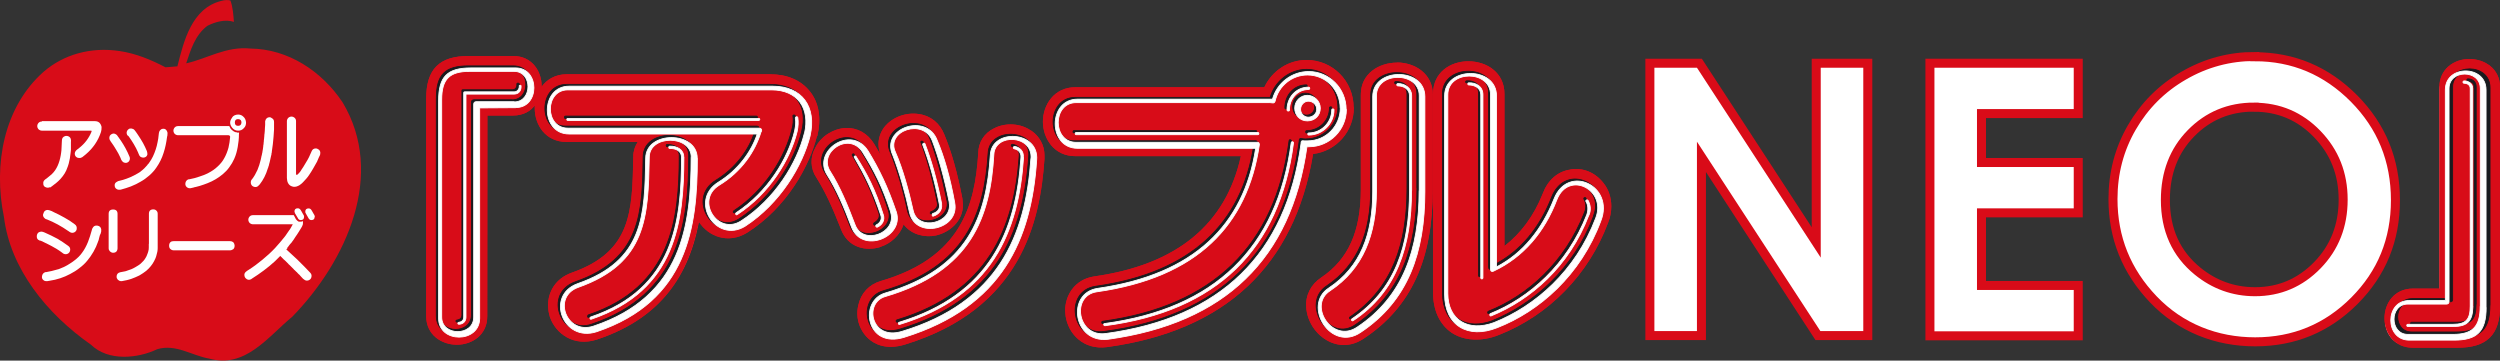 <?xml version="1.0" encoding="UTF-8"?><svg id="_レイヤー_2" xmlns="http://www.w3.org/2000/svg" xmlns:xlink="http://www.w3.org/1999/xlink" viewBox="0 0 208 30"><rect x="0" y="0" width="208" height="30" fill="#333333" stroke="none"/><defs><style>.cls-1{fill:none;}.cls-2{clip-path:url(#clippath);}.cls-3,.cls-4,.cls-5,.cls-6{fill:#fff;}.cls-7{fill:#d80c18;}.cls-8,.cls-4{stroke-width:.94px;}.cls-8,.cls-4,.cls-9,.cls-6{stroke-miterlimit:1;}.cls-8,.cls-4,.cls-6{stroke:#fff;}.cls-8,.cls-9{fill:#191b1f;}.cls-5{stroke:#d90b18;stroke-width:.75px;}.cls-9{stroke:#191b1f;}.cls-9,.cls-6{stroke-width:.07px;}</style><clipPath id="clippath"><rect class="cls-1" width="208" height="30"/></clipPath></defs><g id="_レイヤー_1-2"><g class="cls-2"><path class="cls-7" d="m19.17.04c.2.52.25,1.22.29,1.78-.73-.24-1.55,0-2.21.33-1.03.78-1.39,2.02-1.76,3.12,1.71-.37,3.31-1.44,5.36-1.23,3.13.04,5.92,1.88,7.65,4.47,3.6,5.99.34,13.19-4.17,17.83-2.08,1.72-3.92,4.34-6.95,3.49-1.43-.25-2.74-1.23-4.29-.78-1.63.78-4.08,1.03-5.52-.37C3.88,26.1.86,22.36.33,18.06-.58,13.68.33,8.88,3.63,5.97c1.65-1.43,3.92-2.09,6.34-1.72,1.34.2,2.62.73,3.8,1.35l.99-.08c.53-2.09,1.18-4.84,3.67-5.45.26-.08.54-.08.74-.03h0Z"/><path class="cls-3" d="m3.49,10.08h4.4c.3,0,.48.15.56.47v.05c0,.06,0,.12-.01.2-.01.08-.03.14-.04.19-.24.73-.66,1.34-1.26,1.85l-.21.17s-.07.06-.09.07c-.05.03-.1.05-.14.06-.09.01-.18.01-.26-.02-.14-.06-.22-.18-.22-.34,0-.08.03-.15.08-.22.03-.04.08-.09.16-.15.06-.04.1-.07.13-.1.47-.37.81-.82,1.03-1.36.01-.05,0-.08-.06-.08H3.49c-.11,0-.2-.04-.28-.11-.07-.08-.11-.17-.11-.27,0-.1.04-.19.11-.27.08-.08.17-.11.28-.11h0Zm.66,5.5c-.1.04-.19.05-.26.03-.22-.05-.31-.19-.29-.42.01-.1.07-.19.16-.26.04-.03.07-.05.1-.07.03-.03.06-.05.1-.08.12-.09.23-.18.34-.28.11-.11.21-.22.29-.34.15-.22.27-.48.36-.79.04-.13.07-.27.1-.43.03-.14.04-.28.06-.43.01-.27.03-.54.04-.82,0-.19.09-.31.27-.37.11-.03.21-.01.31.04.1.06.16.15.17.27.01.05.01.11,0,.18v.67c-.01.16-.04.33-.06.49-.01.14-.04.3-.09.49-.01.09-.04.17-.06.24-.03.09-.05.17-.08.23-.11.35-.31.66-.58.96-.11.12-.23.23-.34.32-.04.03-.1.08-.18.14-.04.03-.1.08-.18.14-.01,0-.03.01-.04.03-.05.04-.08.06-.1.07h-.02Z"/><path class="cls-3" d="m9.18,11.71s-.01-.03-.03-.04c-.07-.12-.07-.25-.01-.38.08-.11.18-.16.29-.18.11,0,.2.04.3.13.11.15.22.3.32.45.29.43.53.87.71,1.31.05.1.06.2.03.3-.04.13-.12.2-.24.24-.11.03-.21,0-.32-.06-.04-.04-.08-.09-.13-.16-.01-.04-.04-.11-.08-.2-.11-.24-.23-.47-.36-.67-.14-.24-.28-.45-.42-.64-.03-.04-.05-.07-.06-.09h0Zm3.11,1.97l.04-.04s.01,0,.04-.04c.01-.01.03-.04.06-.09.22-.3.39-.66.53-1.09.06-.18.11-.37.15-.59.04-.2.08-.4.09-.6l.02-.16c.01-.08.04-.14.06-.18.03-.05.08-.1.16-.15.25-.08.41.01.49.27.01.05.01.11,0,.19,0,.04,0,.1-.03.18-.06.47-.15.92-.29,1.34-.14.45-.34.85-.6,1.22-.16.24-.37.47-.6.67-.22.19-.45.36-.72.51-.23.14-.5.27-.8.39-.27.1-.55.19-.85.27-.22.04-.39-.03-.48-.21-.06-.22,0-.37.2-.47h.01s.05-.01.05-.03c.48-.11.92-.26,1.32-.47.09-.04.2-.1.31-.17.05-.03.1-.06.15-.09.03-.01.08-.05.14-.11.18-.13.35-.3.51-.49.01-.03.03-.04.04-.06h-.01Zm-1.67-2.4s-.01-.01-.03-.03c-.08-.16-.07-.29.02-.42.13-.16.29-.18.48-.09.03.01.06.04.1.08.08.09.15.2.24.33.03.04.06.08.08.12.13.19.26.4.39.63.11.2.22.43.32.67.04.11.05.22.04.3-.04.12-.12.2-.24.23-.11.03-.22.01-.34-.06-.06-.05-.12-.14-.16-.27-.01-.05-.04-.08-.04-.1-.09-.22-.21-.44-.35-.68-.13-.22-.27-.43-.42-.64-.01-.01-.02-.03-.04-.04-.01-.01-.03-.03-.04-.04h-.01Z"/><path class="cls-3" d="m19.88,11s0,.01.01.05c0,.05,0,.09-.01.13,0,.35-.04.7-.1,1.04-.06.35-.15.68-.29.99-.11.25-.25.49-.41.7-.15.22-.34.41-.54.58-.36.3-.78.56-1.27.75-.22.09-.44.16-.66.23-.13.04-.24.07-.34.09-.03,0-.08.01-.16.04-.05.01-.11.03-.17.04-.16.05-.3.02-.41-.08-.09-.09-.13-.2-.1-.35.03-.13.1-.22.22-.28.03-.01.04-.01.03-.01h.04s.04,0,.06-.01c.27-.05.53-.12.79-.21.04-.01.11-.04.2-.07.04-.01.11-.04.2-.07.13-.05.25-.11.37-.17.29-.15.54-.32.76-.53.24-.22.43-.45.57-.72.14-.25.25-.53.34-.85.07-.28.11-.58.14-.91-.01-.08-.06-.12-.14-.13h-4.19c-.11,0-.2-.04-.28-.11-.07-.08-.11-.17-.11-.27,0-.1.04-.19.11-.27.08-.08.17-.11.28-.11h4.27v.03l.04.07.04.08.04.06.06.06.06.05.06.05.06.04.08.04.07.03h.06l.08.03h.16-.01Zm-.57-1.23c.11-.16.28-.23.5-.24.18,0,.32.06.44.18.13.11.2.27.22.46.01.18-.04.35-.17.48-.13.15-.3.23-.5.22-.19,0-.35-.08-.48-.24-.23-.28-.23-.57,0-.85h0Zm.78.42c0-.18-.09-.27-.28-.28-.18,0-.27.09-.27.28,0,.19.09.28.27.28s.27-.1.28-.28Z"/><path class="cls-3" d="m22.57,9.81s0,0,.01.01h.02c.14.07.21.18.2.35v.61s0,.08-.01.15c0,.03,0,.08-.01.15,0,.03,0,.08-.01.15,0,.04,0,.08-.01.15-.03.42-.08.82-.14,1.2,0,.08-.01.14-.03.18,0,.08-.01.14-.03.18l-.08.36c-.01.06-.03.13-.04.18-.01.05-.03.11-.05.18,0,.05-.02.11-.05.18-.01.06-.03.11-.06.18-.15.51-.38.95-.67,1.32-.01.01-.02.03-.04.04-.04.05-.07.08-.1.1-.09.08-.21.1-.34.06-.13-.04-.21-.12-.25-.25-.03-.13-.01-.24.05-.34.01-.01.02-.03.04-.04.17-.22.32-.48.45-.77.11-.26.2-.54.27-.84.01-.08.03-.16.05-.23.01-.06.02-.12.04-.16.01-.08.02-.13.03-.16,0-.03.01-.06.02-.08,0-.01,0-.04.01-.08.01-.08.02-.13.03-.17.01-.09.02-.16.03-.22,0-.07.01-.14.03-.22,0-.04,0-.11.02-.22,0-.04,0-.11.02-.22,0-.09.01-.16.02-.22,0-.09.01-.16.02-.21,0-.07.01-.14.02-.22,0-.09,0-.16.01-.22,0-.09.01-.18.02-.28v-.3c.04-.2.15-.32.34-.34.05,0,.11.01.19.03h-.03Zm3.83,3.6s-.04.08-.09.16c-.08.15-.17.31-.26.46-.1.18-.22.36-.34.54-.06.09-.13.19-.23.3-.08.08-.15.16-.23.25-.05.06-.12.12-.21.2-.03.01-.06.04-.11.08-.04.03-.08.05-.13.07-.19.09-.37.1-.53.03-.14-.05-.24-.14-.31-.28-.06-.11-.08-.25-.09-.41v-4.73c0-.1.04-.19.11-.27.08-.07.17-.11.27-.11.1,0,.19.04.27.11.08.08.11.16.11.27v4.36c0,.13.05.15.15.06.03-.03.08-.08.15-.16.06-.07.11-.14.15-.22.11-.15.2-.3.28-.44.03-.05.06-.1.09-.15.18-.28.34-.6.48-.95.06-.15.18-.23.34-.23.09,0,.18.04.27.11.08.08.11.16.11.27,0,.01,0,.04-.01.08,0,.03,0,.06-.01.08-.03.06-.06.11-.09.18-.05.11-.1.23-.15.35h.01Z"/><path class="cls-3" d="m3.36,20.04s-.05-.01-.08-.04c-.14-.05-.22-.15-.22-.32,0-.16.05-.27.16-.35.07-.04.15-.06.25-.06.08.01.15.04.23.07.38.16.75.35,1.11.54.04.03.08.05.11.07.03.01.06.04.11.07.08.04.15.09.22.14.15.1.3.2.43.3.14.1.19.23.15.4-.03.13-.11.22-.24.27-.12.04-.24.02-.35-.05l-.03-.03s-.01,0-.03-.02c-.29-.22-.59-.4-.89-.56-.16-.09-.32-.17-.47-.24-.03,0-.04-.01-.06-.03-.03,0-.04-.01-.06-.03-.01,0-.04-.01-.06-.03-.03,0-.05-.01-.06-.03-.05-.03-.09-.04-.12-.05-.05-.03-.09-.04-.12-.06h.01Zm4.97-.54c-.01.06-.04.14-.07.25-.01.06-.03.11-.04.16,0,.03,0,.05-.02.07,0,.03-.01.06-.03.08,0,.01,0,.03-.01.04-.2.59-.51,1.12-.9,1.59-.18.22-.39.42-.66.62-.22.18-.48.34-.77.49-.52.28-1.09.47-1.71.56-.09.01-.15.02-.18.03-.11.01-.2,0-.28-.05-.14-.08-.2-.22-.16-.39.03-.15.12-.26.28-.31.06,0,.13,0,.21-.03.22-.04.41-.08.6-.14.06-.01.11-.03.15-.04.06-.01.11-.03.15-.04.06-.03.11-.04.15-.06.04-.01.09-.04.14-.06.08-.03.18-.07.28-.13.03-.01.07-.04.13-.07.04-.03.08-.05.13-.08.18-.1.34-.22.51-.35.09-.07.2-.16.32-.28.11-.11.2-.22.27-.32.11-.14.2-.29.28-.44.08-.14.15-.3.22-.47.12-.3.22-.63.32-.99.01-.07.03-.12.06-.16.08-.16.2-.23.39-.21.19.03.3.13.33.3v.18c-.01.07-.04.15-.07.26h-.01Zm-4.67-1.87c.11-.16.27-.2.47-.13.08.03.13.05.16.06.01,0,.04.01.08.04.03.01.06.02.08.04.31.14.62.3.92.47.1.06.18.1.22.13.1.06.18.1.22.13.07.05.14.1.21.15.06.04.13.08.21.15.13.09.18.23.15.41-.03.13-.11.22-.24.27-.13.04-.25.02-.35-.06-.01,0-.04-.01-.06-.04-.01-.01-.03-.02-.05-.03-.56-.39-1.17-.73-1.81-.98h-.03s-.04-.02-.06-.03c-.22-.16-.25-.33-.13-.54v-.03Z"/><path class="cls-3" d="m9.78,20.66c-.01.24-.14.37-.37.37-.09,0-.18-.04-.26-.11-.07-.08-.11-.16-.11-.26v-2.87c0-.24.13-.36.37-.36s.37.12.37.36v2.87Zm2.61-.34v-2.54c0-.24.13-.36.37-.36.11,0,.19.04.25.1.07.06.11.15.11.26v2.87c0,.19-.04.39-.1.58-.01.08-.05.16-.09.27-.05.11-.09.18-.11.23-.15.29-.37.56-.65.8-.16.13-.36.26-.58.39-.22.11-.44.2-.66.28-.13.04-.25.08-.39.11-.03,0-.1.02-.2.04-.05.01-.12.03-.2.04h-.07c-.09,0-.18-.04-.26-.11-.07-.08-.11-.16-.11-.26,0-.2.1-.32.3-.37.09-.01.2-.03.32-.06.09-.01.19-.04.31-.09.18-.05.39-.13.61-.26.08-.04.16-.09.25-.15.09-.06.17-.11.23-.17.16-.14.3-.3.39-.46.06-.1.11-.19.13-.27.04-.09.07-.18.1-.29.03-.09.04-.2.04-.32v-.29h.01Z"/><path class="cls-3" d="m14.19,20.14c.07-.06.17-.08.3-.08h4.62c.12,0,.21.03.28.08.08.07.12.17.13.3,0,.13-.04.23-.11.29-.08.06-.18.1-.3.1h-4.62c-.13,0-.22-.03-.3-.1-.08-.06-.12-.16-.12-.29s.04-.23.12-.3Z"/><path class="cls-3" d="m23.92,20.64s-.06.08-.1.11c.04.04.08.08.13.12.03.03.07.06.13.12.06.05.1.09.13.12.03.03.07.06.13.12.04.04.08.08.13.12.03.03.07.06.13.12.05.05.09.09.13.12l.12.12c.31.3.63.63.97.99.1.11.13.23.08.39-.03.1-.1.18-.22.23-.11.04-.22.04-.32-.02-.05-.03-.1-.07-.15-.11-.03-.03-.07-.08-.14-.15-.04-.04-.08-.08-.1-.11-.03-.04-.06-.08-.11-.11-.03-.04-.06-.07-.11-.11-.01-.03-.05-.06-.11-.11-.03-.03-.06-.06-.11-.11-.04-.03-.08-.06-.11-.11-.07-.07-.14-.14-.22-.22-.03-.03-.06-.06-.11-.11-.04-.03-.08-.06-.11-.11-.07-.07-.14-.14-.22-.22-.04-.04-.08-.08-.11-.1-.04-.03-.08-.06-.11-.11-.03-.01-.06-.05-.11-.11-.03-.01-.06-.05-.11-.11-.14.14-.28.29-.44.44-.29.27-.6.52-.93.77-.33.25-.66.47-.99.68-.01.01-.04.03-.07.05-.16.09-.32.06-.45-.08-.08-.08-.11-.18-.11-.31.01-.11.08-.2.18-.27.04-.04.1-.07.16-.11.41-.26.79-.54,1.16-.85.38-.31.73-.63,1.05-.97.29-.32.56-.63.81-.95.03-.04.06-.08.09-.12l.04-.06s.03-.04.04-.06c.03-.04.06-.08.09-.13.04-.06.07-.1.09-.13.01-.01.03-.04.04-.06,0,0,.01-.01.03-.03l.02-.04s.06-.08.08-.13c.04-.06.09-.16.15-.27h-3.31c-.11,0-.2-.04-.28-.11-.07-.08-.11-.17-.11-.27,0-.1.04-.19.11-.27.08-.08.17-.11.28-.11h3.39s.05.08.07.13c.04.07.08.14.11.21.07.09.15.16.23.2h.22l.07-.02.06-.03c.01.09.01.18,0,.26-.01.06-.04.11-.06.16,0,.01-.01.04-.03.06-.03.05-.06.12-.13.22-.04.07-.08.14-.13.21-.08.13-.17.27-.28.42-.09.16-.19.29-.28.41-.01.03-.04.06-.08.1-.03.03-.05.06-.08.09-.05.07-.11.13-.15.2-.03.04-.06.08-.09.11h0Zm1.35-2.74s.02.08.03.13c0,.19-.09.28-.27.28-.11,0-.2-.05-.24-.15-.08-.13-.16-.27-.25-.42-.01-.05-.03-.1-.04-.14,0-.18.09-.27.28-.27.09,0,.18.05.24.15.01.03.04.06.06.1.06.1.11.2.17.3h.02Zm.91.13c0,.19-.09.28-.27.28-.11,0-.18-.05-.24-.15h0s-.05-.08-.06-.11c-.01-.03-.04-.06-.06-.1-.05-.08-.09-.16-.11-.2-.03-.03-.04-.08-.04-.14,0-.18.09-.27.28-.27.1,0,.18.05.24.15.01.03.04.06.06.1.03.05.06.1.09.16.03.05.06.1.09.15.01.04.03.08.04.13h0Z"/><path class="cls-7" d="m68,11.32c.35-1.45.15-2.77-.63-3.73-.74-.92-1.88-1.41-3.3-1.41h-16.93c-.94,0-1.65.44-2.08,1.04v-.09c0-1.23-.83-2.47-2.35-2.47h-3.73c-2.43,0-3.52,1.1-3.52,3.54v18.11c0,1.56,1.29,2.37,2.55,2.37s2.54-.81,2.53-2.37c0,0,.01-16.28.01-16.7h2.15c.81,0,1.41-.34,1.79-.83,0,.07,0,.15,0,.22,0,1.41.91,2.81,2.65,2.81h5.92c-.23.35-.37.76-.37,1.2-.09,4.6-.13,7.91-5.1,9.67-1.38.48-1.99,1.62-1.99,2.7,0,.34.05.66.15.99.49,1.41,2,2.5,3.91,1.88,4.86-1.63,7.53-4.78,8.49-9.79.79,1.21,2.42,1.87,4.01.9,3.32-2.11,5.19-5.55,5.81-8.03h.02Z"/><path class="cls-7" d="m73.3,20.52c.79-.26,1.57-.92,1.88-1.85.65.87,1.78,1.11,2.69.92,1.1-.25,2.25-1.15,2.25-2.56l-.05-.52c-.42-2.17-.91-3.9-1.5-5.31-.37-.94-1.12-1.57-2.12-1.71-1.1-.17-2.26.28-2.9,1.12-.3.42-.46.89-.46,1.4,0,.28.06.59.18.88-.18-.32-.38-.63-.53-.9-.55-.9-1.41-1.38-2.37-1.34-1.01.04-2.05.67-2.52,1.61-.47.81-.44,1.78.1,2.56.67,1.07,1.27,2.33,2,4.2.58,1.62,2.14,1.92,3.36,1.51h-.01Z"/><path class="cls-7" d="m85.78,10.87c-.86-.62-2.12-.68-3.06-.2-.83.4-1.31,1.15-1.33,2.06-.27,4.4-1.45,8.72-8.14,10.66-.95.29-1.61,1-1.83,1.97-.26,1.03.06,2.09.82,2.8.44.41,1.42,1.01,3.07.5,9.66-2.97,11.24-10.24,11.59-15.44v-.27c.01-.85-.41-1.62-1.12-2.09h0Z"/><path class="cls-7" d="m112.62,8.93c0-2.19-1.75-3.94-3.92-3.94-1.48,0-2.85.87-3.51,2.27h-15.74c-1.74,0-2.68,1.47-2.68,2.87s.94,2.86,2.68,2.86h13.79c-1.25,5.69-5.36,9.05-12.22,10.01-1.64.26-2.4,1.61-2.4,2.85l.04.45c.22,1.47,1.47,2.83,3.43,2.58,9.86-1.35,15.62-6.75,17.16-16.07,1.95-.24,3.39-1.89,3.39-3.86h0Z"/><path class="cls-7" d="m130.66,14.11c-1.05.14-1.88.87-2.3,1.99-.74,1.87-1.84,3.33-3.19,4.37V7.81c0-1.79-1.5-2.71-3-2.71s-2.94.92-2.94,2.7v16.54c0,1.47.54,2.64,1.53,3.33,1.04.7,2.51.77,3.94.2,4.15-1.63,7.49-5.02,9.1-9.36.18-.44.26-.9.26-1.35,0-.71-.21-1.38-.65-1.93-.68-.88-1.72-1.31-2.75-1.13Z"/><path class="cls-7" d="m116.25,5.21c-1.53,0-3.03.92-3.03,2.66v7.88c0,3.49-1.03,5.81-3.28,7.33-.85.56-1.34,1.46-1.26,2.49.07,1.19.83,2.31,1.88,2.83.96.48,2.02.39,2.96-.27,3.89-2.59,5.69-6.55,5.69-12.39v-7.88c0-1.74-1.52-2.66-2.97-2.66h0Z"/><path class="cls-8" d="m42.62,8.3h-3.18c-.12,0-.22.07-.22.18v17.73c0,1.6-2.62,1.6-2.62,0V8.11c0-1.71.61-2.35,2.29-2.33l3.72-.02c1.52,0,1.52,2.55,0,2.55h0Zm.09.47c2.04,0,2.04-3.29,0-3.29h-3.73c-1.95,0-2.68.72-2.68,2.71v18.11c0,2.09,3.44,2.09,3.44,0V8.77h2.98,0Zm.5-1.76c0-.13-.23-.13-.21,0,.03.22-.1.46-.37.46h-4.1c-.1,0-.1.01-.1.1v18.64c0,.27-.19.39-.4.42-.13,0-.13.17,0,.17.32-.01.58-.22.58-.59V7.67h4.03c.4,0,.63-.35.58-.65h0Z"/><path class="cls-8" d="m66.7,10.92c-.57,2.43-2.38,5.45-5.24,7.31-1.95,1.23-3.84-1.74-1.83-2.99,1.88-1.14,3.01-2.86,3.46-4.41.15-.19.03-.34-.13-.34h-15.92c-1.94,0-1.94-3.2,0-3.2h16.94c2.16,0,3.25,1.55,2.72,3.63h0Zm.52.2c.54-2.39-.69-4.1-3.14-4.1h-16.93c-2.42,0-2.42,3.97,0,3.97h15.63c-.44,1.4-1.52,2.97-3.24,4.02-2.44,1.53-.17,5.14,2.22,3.66,2.96-1.92,4.83-5.02,5.47-7.55h0Zm-9.42,1.89c0-2.32-4.25-2.32-4.29,0-.07,4.73-.15,8.52-5.65,10.44-2.7.97-1.23,4.91,1.6,4,7.55-2.58,8.34-8.68,8.34-14.44Zm-.5-.09c0,5.62-.72,11.58-8.1,14.06-2.28.77-3.51-2.47-1.29-3.24,5.69-2.02,5.82-5.87,5.9-10.82.02-1.88,3.49-1.88,3.49,0h0Zm5.64-3.06c.11,0,.11-.2,0-.2h-15.9c-.11,0-.11.2,0,.2h15.9Zm3.21-.23c-.01-.11-.21-.08-.18.03.05.32.03.69-.08,1.09-.55,2.27-2.2,5.06-4.84,6.79-.11.09,0,.21.09.17,2.71-1.75,4.4-4.6,4.95-6.89.11-.46.13-.82.08-1.18h-.01Zm-9.47,3.3c0-.63-.61-.93-1.18-.91-.1,0-.1.18,0,.18.49-.04,1.01.19,1.01.73,0,5.3-.61,10.93-7.56,13.27-.1.06-.08.25.04.2,7.05-2.38,7.7-8.1,7.7-13.48h0Z"/><path class="cls-8" d="m78.79,16.68c.32,1.74-2.6,2.43-2.99.66-.35-1.68-.89-3.52-1.47-4.89-.83-1.77,2.33-2.83,3.04-.89.51,1.33.98,2.98,1.41,5.12Zm.49,0c-.43-2.14-.92-3.83-1.48-5.16-.84-2.37-4.75-1.02-3.71,1.2.55,1.36,1.06,3.14,1.41,4.81.51,2.22,4.2,1.37,3.78-.85Zm-4.88.79c-.74-2.15-1.43-3.55-2.38-5.07-1.39-2.27-4.65-.02-3.39,1.96.81,1.25,1.44,2.7,2.07,4.39.83,2.23,4.38.83,3.7-1.28Zm11.68-4.33c.22-2.46-3.79-2.65-3.87-.38-.33,5.05-1.83,9.45-8.74,11.44-2.25.65-1.57,4.66,1.6,3.68,8.14-2.52,10.56-8.17,11-14.75h0Zm-12.17,4.35c.56,1.73-2.31,2.81-2.96,1.01-.63-1.7-1.27-3.18-2.07-4.42-1.01-1.61,1.62-3.39,2.72-1.58.93,1.53,1.64,2.85,2.31,5Zm11.68-4.49c-.44,6.42-2.73,11.97-10.71,14.38-2.59.8-3.21-2.39-1.39-2.9,7.14-2.1,8.7-6.59,9.01-11.82.08-1.8,3.27-1.65,3.09.33h0Zm-7.41,3.78c-.41-2.07-.9-3.7-1.37-4.97-.06-.12-.24-.08-.19.04.48,1.28.95,2.92,1.36,5.01.09.37-.18.64-.52.75-.11.05-.08.24.06.18.41-.13.72-.51.67-1h0Zm-4.87.91c-.66-2.07-1.35-3.39-2.25-4.85-.05-.11-.2,0-.15.08.86,1.48,1.55,2.78,2.21,4.8.13.37-.1.65-.38.81-.13.08-.01.27.12.21.34-.21.63-.6.45-1.06h0Zm11.67-4.76c.06-.53-.31-.86-.72-.92-.13-.02-.18.16-.05.18.31.07.62.3.59.74-.42,6.08-2.6,11.39-10.16,13.68-.15.04-.08.24.04.19,7.67-2.34,9.87-7.69,10.3-13.87Z"/><path class="cls-8" d="m111.32,8.85c0,1.49-1.18,2.71-2.7,2.71-.08,0-.19,0-.31-.03-.15-.05-.22.03-.22.2v.03c-1.23,9.22-6.64,14.55-16.26,15.82-2.35.32-2.9-3.15-.74-3.47,8.37-1.19,12.53-5.52,13.51-12.25,0-.08-.03-.15-.12-.15h-15.15c-1.96,0-1.96-3.3.01-3.3h15.95c.13,0,.27,0,.37.03.11.02.2-.03.25-.15.28-1.26,1.4-2.17,2.7-2.17,1.52,0,2.7,1.21,2.7,2.77h0Zm.48.08c0-1.71-1.38-3.16-3.08-3.16-1.43,0-2.66,1-3.04,2.33h-16.21c-2.47,0-2.47,4.06,0,4.06h14.83c-1,6.38-5.12,10.53-13.16,11.66-2.64.39-2.05,4.6.84,4.24,9.77-1.32,15.26-6.72,16.6-16.01h.15c1.71,0,3.08-1.4,3.08-3.12h-.01Zm-3.11-1.65c.1,0,.1-.22,0-.22-1.06,0-1.8.9-1.79,1.91,0,.13.18.13.18,0-.02-.88.65-1.69,1.6-1.69h0Zm.98,1.56c0-.6-.48-1.09-1.06-1.09s-1.06.46-1.06,1.09.46,1.03,1.06,1.03,1.06-.42,1.06-1.03Zm1.14.13c.01-.12-.2-.11-.2,0,0,1.05-.84,1.9-1.9,1.9-.11,0-.11.2,0,.2,1.14,0,2.1-.96,2.1-2.1Zm-6.32,2.09c.1,0,.1-.2,0-.2h-15.12c-.13,0-.13.2-.01.2h15.15,0Zm2.96.68c.01-.11-.17-.18-.2-.04-1.15,8.76-6.34,13.79-15.52,15.03-.11.02-.08.23.05.19,9.28-1.23,14.51-6.31,15.67-15.19h0Zm1.93-2.83c0,.37-.3.67-.67.67s-.65-.3-.65-.67.27-.68.65-.68c.4,0,.67.3.67.68Z"/><path class="cls-8" d="m132.59,17.97c-1.66,4.42-5.02,7.33-8.45,8.72-2.09.78-3.83-.19-3.83-2.43V7.7c0-2.05,3.54-2.05,3.54,0v14.51c0,.17.08.25.25.17,2.47-1.18,4.22-3.24,5.25-5.95.96-2.42,4.17-.84,3.23,1.52h0Zm.44.26c1.16-2.94-2.76-4.8-3.93-1.83-.98,2.5-2.55,4.48-4.78,5.63V7.81c0-2.51-4.31-2.51-4.31,0v16.53c0,2.59,1.95,3.71,4.36,2.76,3.53-1.36,6.97-4.37,8.67-8.88Zm-14.64-2.47v-7.88c0-2.46-4.35-2.44-4.35,0v7.88c0,3.52-1.03,6.26-3.65,8.02-2.24,1.45.18,5.38,2.67,3.67,3.95-2.61,5.33-6.65,5.33-11.7h0Zm-.5-.11c0,4.92-1.35,8.83-5.14,11.38-2.06,1.4-4.12-1.8-2.27-3.01,2.79-1.85,3.86-4.7,3.86-8.37v-7.88c0-2.01,3.54-2.02,3.54,0v7.88h0Zm5.31,7.26V7.7c0-.68-.58-1.01-1.15-.98-.15,0-.15.18,0,.18.45-.01.96.23.96.8v15.22c0,.13.2.13.2,0h0Zm-5.92-7.26v-7.88c0-.64-.54-.99-1.15-.99-.13,0-.13.2,0,.2.48,0,.93.27.93.8v7.88c0,4.61-1.18,8.29-4.75,10.72-.09.06,0,.22.08.12,3.65-2.42,4.89-6.19,4.89-10.84h0Zm14.75,2.06c.16-.46.1-.88-.09-1.24-.08-.09-.22,0-.15.11.15.27.22.67.04,1.09-1.62,4.16-4.74,6.93-7.98,8.22-.13.04-.08.25.04.2,3.28-1.36,6.48-4.11,8.14-8.38h0Z"/><path class="cls-4" d="m42.79,8.46h-3.18c-.13.01-.2.08-.2.23v17.7c0,1.6-2.66,1.6-2.66,0V8.29c0-1.72.65-2.35,2.33-2.35h3.7c1.53,0,1.53,2.54,0,2.54h0Zm.11.49c2.03.02,2.03-3.3,0-3.3h-3.72c-1.97,0-2.69.73-2.69,2.73v18.11c0,2.08,3.4,2.08,3.42,0V8.98l3-.02Zm.46-1.78c0-.11-.19-.11-.16,0,.02.21-.14.47-.41.47h-4.11c-.08,0-.1.02-.1.11v18.64c0,.25-.16.4-.39.42-.13.02-.13.17,0,.17.32-.01.58-.23.58-.59V7.83h4.01c.42,0,.6-.35.57-.66h0Z"/><path class="cls-4" d="m66.92,11.1c-.6,2.42-2.4,5.43-5.26,7.28-1.93,1.24-3.83-1.71-1.84-2.96,1.9-1.15,3.01-2.85,3.49-4.42.14-.19.02-.34-.17-.34h-15.9c-1.93,0-1.93-3.18,0-3.18h16.96c2.16,0,3.22,1.53,2.73,3.63h0Zm.48.2c.56-2.4-.67-4.13-3.11-4.13h-16.94c-2.42,0-2.42,3.98,0,3.98h15.65c-.46,1.41-1.55,2.98-3.25,4.02-2.45,1.54-.18,5.12,2.23,3.66,2.94-1.91,4.79-5.04,5.43-7.55h0Zm-9.39,1.87c0-2.3-4.28-2.3-4.29,0-.08,4.76-.15,8.51-5.66,10.43-2.71.98-1.23,4.92,1.58,4,7.56-2.55,8.38-8.66,8.38-14.44Zm-.51-.09c0,5.64-.74,11.58-8.11,14.05-2.26.77-3.47-2.44-1.29-3.22,5.72-2.02,5.83-5.87,5.92-10.83,0-1.88,3.49-1.88,3.49,0h0Zm5.61-3.06c.14,0,.14-.17,0-.17h-15.88c-.1,0-.1.17,0,.17h15.88Zm3.27-.23c-.03-.13-.23-.09-.21.06.07.3.02.65-.06,1.05-.54,2.27-2.21,5.06-4.86,6.8-.11.08,0,.23.08.16,2.71-1.76,4.41-4.59,4.99-6.9.1-.47.11-.81.06-1.16Zm-9.49,3.28c0-.63-.58-.93-1.17-.91-.11,0-.11.2,0,.2.48-.03.98.2.98.71,0,5.28-.6,10.96-7.54,13.3-.13.04-.08.23.03.19,7.07-2.4,7.7-8.1,7.71-13.49Z"/><path class="cls-4" d="m78.97,16.85c.33,1.73-2.59,2.43-2.99.68-.37-1.66-.87-3.49-1.48-4.87-.83-1.79,2.34-2.86,3.07-.94.51,1.35.98,2.99,1.41,5.13Zm.46,0c-.39-2.14-.89-3.84-1.45-5.16-.87-2.36-4.73-1.02-3.71,1.2.54,1.36,1.05,3.16,1.41,4.82.51,2.23,4.2,1.37,3.75-.85h0Zm-4.85.8c-.74-2.16-1.43-3.57-2.35-5.08-1.41-2.25-4.67,0-3.42,1.97.8,1.26,1.42,2.71,2.04,4.36.86,2.25,4.39.85,3.73-1.25Zm11.67-4.32c.23-2.47-3.78-2.67-3.86-.4-.32,5.05-1.82,9.43-8.74,11.45-2.23.66-1.59,4.68,1.59,3.68,8.16-2.54,10.57-8.14,11.01-14.73h0Zm-12.15,4.33c.56,1.73-2.33,2.82-2.97,1.01-.63-1.67-1.27-3.18-2.06-4.42-1.03-1.59,1.6-3.37,2.71-1.57.94,1.51,1.64,2.85,2.33,4.98h0Zm11.67-4.48c-.43,6.43-2.74,11.97-10.72,14.39-2.59.8-3.19-2.4-1.39-2.9,7.15-2.11,8.73-6.59,9.03-11.82.08-1.78,3.23-1.65,3.09.33Zm-7.42,3.79c-.41-2.09-.89-3.71-1.38-4.98-.03-.14-.23-.08-.2.06.49,1.27.98,2.89,1.39,4.98.06.38-.2.64-.55.73-.1.08-.06.27.05.22.45-.15.75-.51.68-.99h0Zm-4.86.9c-.65-2.07-1.34-3.4-2.27-4.86-.06-.09-.2,0-.14.08.86,1.47,1.53,2.78,2.2,4.81.13.36-.08.68-.37.81-.11.06-.01.25.11.18.37-.18.63-.56.47-1.03h0Zm11.65-4.77c.06-.52-.31-.85-.72-.92-.11-.02-.16.17-.04.2.32.06.6.3.56.73-.4,6.11-2.56,11.4-10.12,13.7-.13.04-.08.23.04.18,7.67-2.34,9.89-7.69,10.3-13.88h0Z"/><path class="cls-4" d="m111.51,9c0,1.49-1.19,2.72-2.72,2.72h-.28c-.2-.04-.25,0-.27.19h.01c-1.24,9.22-6.66,14.54-16.26,15.84-2.35.31-2.89-3.16-.74-3.47,8.35-1.19,12.54-5.52,13.53-12.24,0-.12-.05-.2-.15-.2h-15.1c-1.98,0-1.98-3.3,0-3.3h15.96c.13,0,.25,0,.36.02.12.03.2-.02.24-.14.28-1.28,1.4-2.18,2.69-2.18,1.53,0,2.72,1.23,2.72,2.76h0Zm.49.11c0-1.75-1.41-3.16-3.11-3.16-1.43,0-2.65.97-3.02,2.3h-16.22c-2.48,0-2.48,4.09,0,4.09h14.82c-.98,6.37-5.13,10.51-13.14,11.65-2.64.39-2.05,4.58.85,4.24,9.76-1.35,15.25-6.71,16.56-16.02h.17c1.71,0,3.11-1.41,3.11-3.11h-.01Zm-3.14-1.66c.15,0,.15-.2,0-.2-1.04,0-1.8.9-1.78,1.9,0,.12.21.12.21,0-.03-.89.63-1.7,1.57-1.7h0Zm.99,1.55c0-.58-.51-1.07-1.08-1.07s-1.05.48-1.05,1.07.44,1.06,1.05,1.06,1.08-.44,1.08-1.06Zm1.14.14c0-.11-.19-.11-.19,0,0,1.06-.86,1.92-1.91,1.92-.12,0-.12.18,0,.18,1.14,0,2.1-.94,2.1-2.1Zm-6.34,2.07c.12,0,.12-.19,0-.19h-15.1c-.13,0-.13.19,0,.19h15.1Zm2.97.69c.03-.11-.15-.16-.19-.04-1.16,8.79-6.37,13.82-15.53,15.06-.12,0-.08.2.05.18,9.28-1.23,14.51-6.32,15.67-15.2h0Zm1.93-2.8c0,.36-.32.65-.7.65-.34,0-.64-.29-.64-.65,0-.38.3-.68.64-.68.39,0,.7.29.7.68Z"/><path class="cls-4" d="m132.76,18.15c-1.67,4.4-5.02,7.32-8.46,8.69-2.12.79-3.84-.2-3.84-2.42V7.88c0-2.07,3.55-2.07,3.55,0v14.51c0,.16.1.25.27.16,2.46-1.16,4.22-3.23,5.25-5.93.96-2.46,4.17-.86,3.23,1.53h0Zm.43.23c1.17-2.92-2.74-4.78-3.9-1.82-1,2.52-2.57,4.5-4.78,5.65V7.98c0-2.49-4.32-2.49-4.32,0v16.52c0,2.58,1.95,3.73,4.36,2.77,3.51-1.36,6.97-4.38,8.64-8.89Zm-14.64-2.44v-7.9c0-2.46-4.34-2.46-4.34,0v7.9c0,3.53-1.01,6.27-3.65,8.02-2.25,1.45.19,5.4,2.66,3.68,3.96-2.64,5.33-6.65,5.33-11.7Zm-.48-.08c0,4.88-1.33,8.81-5.14,11.35-2.05,1.41-4.14-1.8-2.28-3.01,2.79-1.85,3.87-4.69,3.87-8.34v-7.9c0-2.03,3.56-2.03,3.56,0v7.9Zm5.31,7.24V7.88c0-.7-.6-1.02-1.18-.99-.11,0-.11.18,0,.18.51,0,1,.26,1,.82v15.22c0,.13.18.13.18,0h0Zm-5.93-7.24v-7.9c0-.63-.55-1.01-1.14-1.01-.13,0-.13.2,0,.2.51,0,.96.29.96.81v7.9c0,4.6-1.19,8.26-4.78,10.67-.11.08,0,.22.09.15,3.63-2.39,4.86-6.2,4.86-10.82Zm14.75,2.05c.2-.45.12-.89-.07-1.23-.08-.12-.25,0-.18.08.18.3.21.7.07,1.11-1.63,4.16-4.77,6.92-8.01,8.22-.11.05-.07.23.04.2,3.31-1.35,6.49-4.1,8.14-8.38h0Z"/><path class="cls-7" d="m205.44,4.91c-1.24,0-2.49.81-2.49,2.38v16.72h-2.19c-1.56,0-2.37,1.23-2.37,2.47s.81,2.45,2.36,2.45h3.72c2.43,0,3.54-1.06,3.54-3.53V7.29c0-1.58-1.29-2.38-2.56-2.38h0Z"/><path class="cls-8" d="m206.68,25.31c0,1.7-.67,2.31-2.28,2.31h-3.75c-1.55,0-1.55-2.51,0-2.51h3.22c.13,0,.19-.07.19-.18V7.21c0-1.61,2.64-1.61,2.64,0v18.1h0Zm.49.09V7.29c0-2.08-3.4-2.08-3.4,0v17.55h-3.03c-2.03,0-2.03,3.29,0,3.29h3.72c1.96,0,2.7-.75,2.7-2.73h0Zm-1.15-.09V7.21c0-.44-.35-.65-.69-.65-.12,0-.12.21,0,.21.25,0,.51.13.51.44v18.1c0,1.1-.4,1.5-1.45,1.5h-3.75c-.11,0-.11.21,0,.21h3.75c1.21,0,1.62-.45,1.62-1.7h0Z"/><path class="cls-4" d="m206.35,25.48c0,1.7-.62,2.34-2.27,2.34h-3.75c-1.53,0-1.53-2.52,0-2.52h3.23c.12,0,.2-.08.2-.2V7.37c0-1.61,2.6-1.61,2.6-.01v18.12Zm.49.1V7.48c0-2.1-3.39-2.11-3.39,0v17.52h-3c-2.05,0-2.05,3.3,0,3.3h3.73c1.93,0,2.67-.73,2.67-2.72h0Zm-1.11-.1V7.36c0-.43-.39-.63-.7-.63-.15,0-.15.2,0,.2.24,0,.49.13.49.43v18.12c0,1.11-.36,1.5-1.43,1.5h-3.75c-.13,0-.13.19,0,.19h3.75c1.2,0,1.65-.45,1.65-1.7h0Z"/><path class="cls-7" d="m68,11.32c.35-1.45.15-2.77-.63-3.73-.74-.92-1.88-1.41-3.3-1.41h-16.93c-.94,0-1.65.44-2.08,1.04v-.09c0-1.23-.83-2.47-2.35-2.47h-3.73c-2.43,0-3.52,1.1-3.52,3.54v18.11c0,1.56,1.29,2.37,2.55,2.37s2.54-.81,2.53-2.37c0,0,.01-16.28.01-16.7h2.15c.81,0,1.41-.34,1.79-.83,0,.07,0,.15,0,.22,0,1.41.91,2.81,2.65,2.81h5.92c-.23.35-.37.76-.37,1.2-.09,4.6-.13,7.91-5.1,9.67-1.38.48-1.99,1.62-1.99,2.7,0,.34.05.66.15.99.49,1.41,2,2.5,3.91,1.88,4.86-1.63,7.53-4.78,8.49-9.79.79,1.21,2.42,1.87,4.01.9,3.32-2.11,5.19-5.55,5.81-8.03h.02Z"/><path class="cls-7" d="m73.3,20.52c.79-.26,1.57-.92,1.88-1.85.65.87,1.78,1.11,2.69.92,1.1-.25,2.25-1.15,2.25-2.56l-.05-.52c-.42-2.17-.91-3.9-1.5-5.31-.37-.94-1.12-1.57-2.12-1.71-1.1-.17-2.26.28-2.9,1.12-.3.42-.46.89-.46,1.4,0,.28.06.59.18.88-.18-.32-.38-.63-.53-.9-.55-.9-1.41-1.38-2.37-1.34-1.01.04-2.05.67-2.52,1.61-.47.81-.44,1.78.1,2.56.67,1.07,1.27,2.33,2,4.2.58,1.62,2.14,1.92,3.36,1.51h-.01Z"/><path class="cls-7" d="m85.78,10.87c-.86-.62-2.12-.68-3.06-.2-.83.4-1.31,1.15-1.33,2.06-.27,4.4-1.45,8.72-8.14,10.66-.95.29-1.61,1-1.83,1.97-.26,1.03.06,2.09.82,2.8.44.41,1.42,1.01,3.07.5,9.66-2.97,11.24-10.24,11.59-15.44v-.27c.01-.85-.41-1.62-1.12-2.09h0Z"/><path class="cls-7" d="m112.62,8.93c0-2.19-1.75-3.94-3.92-3.94-1.48,0-2.85.87-3.51,2.27h-15.74c-1.74,0-2.68,1.47-2.68,2.87s.94,2.86,2.68,2.86h13.79c-1.25,5.69-5.36,9.05-12.22,10.01-1.64.26-2.4,1.61-2.4,2.85l.04.45c.22,1.47,1.47,2.83,3.43,2.58,9.86-1.35,15.62-6.75,17.16-16.07,1.95-.24,3.39-1.89,3.39-3.86h0Z"/><path class="cls-7" d="m130.66,14.11c-1.05.14-1.88.87-2.3,1.99-.74,1.87-1.84,3.33-3.19,4.37V7.81c0-1.79-1.5-2.71-3-2.71s-2.94.92-2.94,2.7v16.54c0,1.47.54,2.64,1.53,3.33,1.04.7,2.51.77,3.94.2,4.15-1.63,7.49-5.02,9.1-9.36.18-.44.26-.9.26-1.35,0-.71-.21-1.38-.65-1.93-.68-.88-1.72-1.31-2.75-1.13Z"/><path class="cls-7" d="m116.25,5.21c-1.53,0-3.03.92-3.03,2.66v7.88c0,3.49-1.03,5.81-3.28,7.33-.85.56-1.34,1.46-1.26,2.49.07,1.19.83,2.31,1.88,2.83.96.48,2.02.39,2.96-.27,3.89-2.59,5.69-6.55,5.69-12.39v-7.88c0-1.74-1.52-2.66-2.97-2.66h0Z"/><path class="cls-9" d="m42.62,8.3h-3.18c-.12,0-.22.07-.22.18v17.73c0,1.6-2.62,1.6-2.62,0V8.11c0-1.71.61-2.35,2.29-2.33l3.72-.02c1.52,0,1.52,2.55,0,2.55h0Zm.09.47c2.04,0,2.04-3.29,0-3.29h-3.73c-1.95,0-2.68.72-2.68,2.71v18.11c0,2.09,3.44,2.09,3.44,0V8.77h2.98,0Zm.5-1.76c0-.13-.23-.13-.21,0,.03.22-.1.46-.37.46h-4.1c-.1,0-.1.01-.1.1v18.64c0,.27-.19.39-.4.42-.13,0-.13.17,0,.17.32-.01.58-.22.58-.59V7.67h4.03c.4,0,.63-.35.58-.65h0Z"/><path class="cls-9" d="m66.7,10.92c-.57,2.43-2.38,5.45-5.24,7.31-1.95,1.23-3.84-1.74-1.83-2.99,1.88-1.14,3.01-2.86,3.46-4.41.15-.19.03-.34-.13-.34h-15.92c-1.94,0-1.94-3.2,0-3.2h16.94c2.16,0,3.25,1.55,2.72,3.63h0Zm.52.2c.54-2.39-.69-4.1-3.14-4.1h-16.93c-2.42,0-2.42,3.97,0,3.97h15.63c-.44,1.4-1.52,2.97-3.24,4.02-2.44,1.53-.17,5.14,2.22,3.66,2.96-1.92,4.83-5.02,5.47-7.55h0Zm-9.42,1.89c0-2.32-4.25-2.32-4.29,0-.07,4.73-.15,8.52-5.65,10.44-2.7.97-1.23,4.91,1.6,4,7.55-2.58,8.34-8.68,8.34-14.44Zm-.5-.09c0,5.62-.72,11.58-8.1,14.06-2.28.77-3.51-2.47-1.29-3.24,5.69-2.02,5.82-5.87,5.9-10.82.02-1.88,3.49-1.88,3.49,0h0Zm5.64-3.06c.11,0,.11-.2,0-.2h-15.9c-.11,0-.11.2,0,.2h15.9Zm3.21-.23c-.01-.11-.21-.08-.18.03.05.32.03.69-.08,1.09-.55,2.27-2.2,5.06-4.84,6.79-.11.09,0,.21.09.17,2.71-1.75,4.4-4.6,4.95-6.89.11-.46.13-.82.08-1.18h-.01Zm-9.47,3.3c0-.63-.61-.93-1.18-.91-.1,0-.1.18,0,.18.49-.04,1.01.19,1.01.73,0,5.3-.61,10.93-7.56,13.27-.1.06-.08.25.04.2,7.05-2.38,7.7-8.1,7.7-13.48h0Z"/><path class="cls-9" d="m78.79,16.68c.32,1.74-2.6,2.43-2.99.66-.35-1.68-.89-3.52-1.47-4.89-.83-1.77,2.33-2.83,3.04-.89.51,1.33.98,2.98,1.41,5.12Zm.49,0c-.43-2.14-.92-3.83-1.48-5.16-.84-2.37-4.75-1.02-3.71,1.2.55,1.36,1.06,3.14,1.41,4.81.51,2.22,4.2,1.37,3.78-.85Zm-4.88.79c-.74-2.15-1.43-3.55-2.38-5.07-1.39-2.27-4.65-.02-3.39,1.96.81,1.25,1.44,2.7,2.07,4.39.83,2.23,4.38.83,3.7-1.28Zm11.68-4.33c.22-2.46-3.79-2.65-3.87-.38-.33,5.05-1.83,9.45-8.74,11.44-2.25.65-1.57,4.66,1.6,3.68,8.14-2.52,10.56-8.17,11-14.75h0Zm-12.17,4.35c.56,1.73-2.31,2.81-2.96,1.01-.63-1.7-1.27-3.18-2.07-4.42-1.01-1.61,1.62-3.39,2.72-1.58.93,1.53,1.64,2.85,2.31,5Zm11.68-4.49c-.44,6.42-2.73,11.97-10.71,14.38-2.59.8-3.21-2.39-1.39-2.9,7.14-2.1,8.7-6.59,9.01-11.82.08-1.8,3.27-1.65,3.09.33h0Zm-7.41,3.78c-.41-2.07-.9-3.7-1.37-4.97-.06-.12-.24-.08-.19.04.48,1.28.95,2.92,1.36,5.01.09.37-.18.64-.52.75-.11.05-.08.24.06.18.41-.13.72-.51.67-1h0Zm-4.87.91c-.66-2.07-1.35-3.39-2.25-4.85-.05-.11-.2,0-.15.08.86,1.48,1.55,2.78,2.21,4.8.13.37-.1.65-.38.81-.13.08-.01.27.12.21.34-.21.63-.6.45-1.06h0Zm11.67-4.76c.06-.53-.31-.86-.72-.92-.13-.02-.18.16-.05.18.31.07.62.3.59.74-.42,6.08-2.6,11.39-10.16,13.68-.15.04-.08.24.04.19,7.67-2.34,9.87-7.69,10.3-13.87Z"/><path class="cls-9" d="m111.32,8.85c0,1.49-1.18,2.71-2.7,2.71-.08,0-.19,0-.31-.03-.15-.05-.22.03-.22.2v.03c-1.23,9.22-6.64,14.55-16.26,15.82-2.35.32-2.9-3.15-.74-3.47,8.37-1.19,12.53-5.52,13.51-12.25,0-.08-.03-.15-.12-.15h-15.15c-1.96,0-1.96-3.3.01-3.3h15.95c.13,0,.27,0,.37.03.11.02.2-.03.25-.15.28-1.26,1.4-2.17,2.7-2.17,1.52,0,2.7,1.21,2.7,2.77h0Zm.48.08c0-1.71-1.38-3.16-3.08-3.16-1.43,0-2.66,1-3.04,2.33h-16.21c-2.47,0-2.47,4.06,0,4.06h14.83c-1,6.38-5.12,10.53-13.16,11.66-2.64.39-2.05,4.6.84,4.24,9.77-1.32,15.26-6.72,16.6-16.01h.15c1.71,0,3.08-1.4,3.08-3.12h-.01Zm-3.11-1.65c.1,0,.1-.22,0-.22-1.06,0-1.8.9-1.79,1.91,0,.13.18.13.18,0-.02-.88.65-1.69,1.6-1.69h0Zm.98,1.56c0-.6-.48-1.09-1.06-1.09s-1.06.46-1.06,1.09.46,1.03,1.06,1.03,1.06-.42,1.06-1.03Zm1.14.13c.01-.12-.2-.11-.2,0,0,1.05-.84,1.9-1.9,1.9-.11,0-.11.2,0,.2,1.14,0,2.1-.96,2.1-2.1Zm-6.32,2.09c.1,0,.1-.2,0-.2h-15.12c-.13,0-.13.2-.01.2h15.15,0Zm2.96.68c.01-.11-.17-.18-.2-.04-1.15,8.76-6.34,13.79-15.52,15.03-.11.02-.08.23.05.19,9.28-1.23,14.51-6.31,15.67-15.19h0Zm1.93-2.83c0,.37-.3.67-.67.67s-.65-.3-.65-.67.27-.68.65-.68c.4,0,.67.3.67.68Z"/><path class="cls-9" d="m132.59,17.97c-1.66,4.42-5.02,7.33-8.45,8.72-2.09.78-3.83-.19-3.83-2.43V7.7c0-2.05,3.54-2.05,3.54,0v14.51c0,.17.08.25.25.17,2.47-1.18,4.22-3.24,5.25-5.95.96-2.42,4.17-.84,3.23,1.52h0Zm.44.26c1.16-2.94-2.76-4.8-3.93-1.83-.98,2.5-2.55,4.48-4.78,5.63V7.81c0-2.51-4.31-2.51-4.31,0v16.53c0,2.59,1.95,3.71,4.36,2.76,3.53-1.36,6.97-4.37,8.67-8.88Zm-14.64-2.47v-7.88c0-2.46-4.35-2.44-4.35,0v7.88c0,3.52-1.03,6.26-3.65,8.02-2.24,1.45.18,5.38,2.67,3.67,3.95-2.61,5.33-6.65,5.33-11.7h0Zm-.5-.11c0,4.92-1.35,8.83-5.14,11.38-2.06,1.4-4.12-1.8-2.27-3.01,2.79-1.85,3.86-4.7,3.86-8.37v-7.88c0-2.01,3.54-2.02,3.54,0v7.88h0Zm5.31,7.26V7.7c0-.68-.58-1.01-1.15-.98-.15,0-.15.18,0,.18.45-.01.96.23.96.8v15.22c0,.13.2.13.2,0h0Zm-5.92-7.26v-7.88c0-.64-.54-.99-1.15-.99-.13,0-.13.2,0,.2.48,0,.93.27.93.8v7.88c0,4.61-1.18,8.29-4.75,10.72-.09.06,0,.22.08.12,3.65-2.42,4.89-6.19,4.89-10.84h0Zm14.75,2.06c.16-.46.1-.88-.09-1.24-.08-.09-.22,0-.15.11.15.27.22.67.04,1.09-1.62,4.16-4.74,6.93-7.98,8.22-.13.04-.08.25.04.2,3.28-1.36,6.48-4.11,8.14-8.38h0Z"/><path class="cls-6" d="m42.79,8.46h-3.18c-.13.01-.2.08-.2.23v17.7c0,1.6-2.66,1.6-2.66,0V8.29c0-1.72.65-2.35,2.33-2.35h3.7c1.53,0,1.53,2.54,0,2.54h0Zm.11.49c2.03.02,2.03-3.3,0-3.3h-3.72c-1.97,0-2.69.73-2.69,2.73v18.11c0,2.08,3.4,2.08,3.42,0V8.98l3-.02Zm.46-1.78c0-.11-.19-.11-.16,0,.02.21-.14.47-.41.47h-4.11c-.08,0-.1.02-.1.11v18.64c0,.25-.16.4-.39.42-.13.02-.13.17,0,.17.32-.01.58-.23.58-.59V7.83h4.01c.42,0,.6-.35.57-.66h0Z"/><path class="cls-6" d="m66.92,11.1c-.6,2.42-2.4,5.43-5.26,7.28-1.93,1.24-3.83-1.71-1.84-2.96,1.9-1.15,3.01-2.85,3.49-4.42.14-.19.02-.34-.17-.34h-15.9c-1.93,0-1.93-3.18,0-3.18h16.96c2.16,0,3.22,1.53,2.73,3.63h0Zm.48.2c.56-2.4-.67-4.13-3.11-4.13h-16.94c-2.42,0-2.42,3.98,0,3.98h15.65c-.46,1.41-1.55,2.98-3.25,4.02-2.45,1.54-.18,5.12,2.23,3.66,2.94-1.91,4.79-5.04,5.43-7.55h0Zm-9.39,1.87c0-2.3-4.28-2.3-4.29,0-.08,4.76-.15,8.51-5.66,10.43-2.71.98-1.23,4.92,1.58,4,7.56-2.55,8.38-8.66,8.38-14.44Zm-.51-.09c0,5.64-.74,11.58-8.11,14.05-2.26.77-3.47-2.44-1.29-3.22,5.72-2.02,5.83-5.87,5.92-10.83,0-1.88,3.49-1.88,3.49,0h0Zm5.61-3.06c.14,0,.14-.17,0-.17h-15.88c-.1,0-.1.17,0,.17h15.88Zm3.27-.23c-.03-.13-.23-.09-.21.06.07.3.02.65-.06,1.05-.54,2.27-2.21,5.06-4.86,6.8-.11.08,0,.23.08.16,2.71-1.76,4.41-4.59,4.99-6.9.1-.47.11-.81.06-1.16Zm-9.49,3.28c0-.63-.58-.93-1.17-.91-.11,0-.11.2,0,.2.48-.03.98.2.98.71,0,5.28-.6,10.96-7.54,13.3-.13.04-.08.23.03.19,7.07-2.4,7.7-8.1,7.71-13.49Z"/><path class="cls-6" d="m78.97,16.85c.33,1.73-2.59,2.43-2.99.68-.37-1.66-.87-3.49-1.48-4.87-.83-1.79,2.34-2.86,3.07-.94.51,1.35.98,2.99,1.41,5.13Zm.46,0c-.39-2.14-.89-3.84-1.45-5.16-.87-2.36-4.73-1.02-3.71,1.2.54,1.36,1.05,3.16,1.41,4.82.51,2.23,4.2,1.37,3.75-.85h0Zm-4.85.8c-.74-2.16-1.43-3.57-2.35-5.08-1.41-2.25-4.67,0-3.42,1.97.8,1.26,1.42,2.71,2.04,4.36.86,2.25,4.39.85,3.73-1.25Zm11.67-4.32c.23-2.47-3.78-2.67-3.86-.4-.32,5.05-1.82,9.43-8.74,11.45-2.23.66-1.59,4.68,1.59,3.68,8.16-2.54,10.57-8.14,11.01-14.73h0Zm-12.15,4.33c.56,1.73-2.33,2.82-2.97,1.01-.63-1.67-1.27-3.18-2.06-4.42-1.03-1.59,1.6-3.37,2.71-1.57.94,1.51,1.64,2.85,2.33,4.98h0Zm11.67-4.48c-.43,6.43-2.74,11.97-10.72,14.39-2.59.8-3.19-2.4-1.39-2.9,7.15-2.11,8.73-6.59,9.03-11.82.08-1.78,3.23-1.65,3.09.33Zm-7.42,3.79c-.41-2.09-.89-3.71-1.38-4.98-.03-.14-.23-.08-.2.06.49,1.27.98,2.89,1.39,4.98.06.38-.2.64-.55.73-.1.08-.06.27.05.22.45-.15.75-.51.68-.99h0Zm-4.86.9c-.65-2.07-1.34-3.4-2.27-4.86-.06-.09-.2,0-.14.08.86,1.47,1.53,2.78,2.2,4.81.13.36-.08.68-.37.81-.11.06-.01.25.11.18.37-.18.63-.56.47-1.03h0Zm11.65-4.77c.06-.52-.31-.85-.72-.92-.11-.02-.16.17-.04.2.32.06.6.3.56.73-.4,6.11-2.56,11.4-10.12,13.7-.13.04-.08.23.04.18,7.67-2.34,9.89-7.69,10.3-13.88h0Z"/><path class="cls-6" d="m111.51,9c0,1.49-1.19,2.72-2.72,2.72h-.28c-.2-.04-.25,0-.27.19h.01c-1.24,9.22-6.66,14.54-16.26,15.84-2.35.31-2.89-3.16-.74-3.47,8.35-1.19,12.54-5.52,13.53-12.24,0-.12-.05-.2-.15-.2h-15.1c-1.98,0-1.98-3.3,0-3.3h15.96c.13,0,.25,0,.36.02.12.03.2-.02.24-.14.28-1.28,1.4-2.18,2.69-2.18,1.53,0,2.72,1.23,2.72,2.76h0Zm.49.11c0-1.75-1.41-3.16-3.11-3.16-1.43,0-2.65.97-3.02,2.3h-16.22c-2.48,0-2.48,4.09,0,4.09h14.82c-.98,6.37-5.13,10.51-13.14,11.65-2.64.39-2.05,4.58.85,4.24,9.76-1.35,15.25-6.71,16.56-16.02h.17c1.71,0,3.11-1.41,3.11-3.11h-.01Zm-3.14-1.66c.15,0,.15-.2,0-.2-1.04,0-1.8.9-1.78,1.9,0,.12.21.12.21,0-.03-.89.63-1.7,1.57-1.7h0Zm.99,1.55c0-.58-.51-1.07-1.08-1.07s-1.05.48-1.05,1.07.44,1.06,1.05,1.06,1.08-.44,1.08-1.06Zm1.14.14c0-.11-.19-.11-.19,0,0,1.06-.86,1.92-1.91,1.92-.12,0-.12.18,0,.18,1.14,0,2.1-.94,2.1-2.1Zm-6.34,2.07c.12,0,.12-.19,0-.19h-15.1c-.13,0-.13.19,0,.19h15.1Zm2.97.69c.03-.11-.15-.16-.19-.04-1.16,8.79-6.37,13.82-15.53,15.06-.12,0-.08.2.05.18,9.28-1.23,14.51-6.32,15.67-15.2h0Zm1.93-2.8c0,.36-.32.65-.7.65-.34,0-.64-.29-.64-.65,0-.38.3-.68.64-.68.39,0,.7.29.7.68Z"/><path class="cls-6" d="m132.76,18.15c-1.67,4.4-5.02,7.32-8.46,8.69-2.12.79-3.84-.2-3.84-2.42V7.88c0-2.07,3.55-2.07,3.55,0v14.51c0,.16.1.25.27.16,2.46-1.16,4.22-3.23,5.25-5.93.96-2.46,4.17-.86,3.23,1.53h0Zm.43.23c1.17-2.92-2.74-4.78-3.9-1.82-1,2.52-2.57,4.5-4.78,5.65V7.98c0-2.49-4.32-2.49-4.32,0v16.52c0,2.58,1.95,3.73,4.36,2.77,3.51-1.36,6.97-4.38,8.64-8.89Zm-14.64-2.44v-7.9c0-2.46-4.34-2.46-4.34,0v7.9c0,3.53-1.01,6.27-3.65,8.02-2.25,1.45.19,5.4,2.66,3.68,3.96-2.64,5.33-6.65,5.33-11.7Zm-.48-.08c0,4.88-1.33,8.81-5.14,11.35-2.05,1.41-4.14-1.8-2.28-3.01,2.79-1.85,3.87-4.69,3.87-8.34v-7.9c0-2.03,3.56-2.03,3.56,0v7.9Zm5.31,7.24V7.88c0-.7-.6-1.02-1.18-.99-.11,0-.11.18,0,.18.51,0,1,.26,1,.82v15.22c0,.13.18.13.18,0h0Zm-5.93-7.24v-7.9c0-.63-.55-1.01-1.14-1.01-.13,0-.13.2,0,.2.51,0,.96.29.96.81v7.9c0,4.6-1.19,8.26-4.78,10.67-.11.08,0,.22.09.15,3.63-2.39,4.86-6.2,4.86-10.82Zm14.75,2.05c.2-.45.12-.89-.07-1.23-.08-.12-.25,0-.18.08.18.3.21.7.07,1.11-1.63,4.16-4.77,6.92-8.01,8.22-.11.05-.07.23.04.2,3.31-1.35,6.49-4.1,8.14-8.38h0Z"/><path class="cls-7" d="m205.44,4.91c-1.24,0-2.49.81-2.49,2.38v16.72h-2.19c-1.56,0-2.37,1.23-2.37,2.47s.81,2.45,2.36,2.45h3.72c2.43,0,3.54-1.06,3.54-3.53V7.29c0-1.58-1.29-2.38-2.56-2.38h0Z"/><path class="cls-9" d="m206.68,25.31c0,1.7-.67,2.31-2.28,2.31h-3.75c-1.55,0-1.55-2.51,0-2.51h3.22c.13,0,.19-.07.19-.18V7.21c0-1.61,2.64-1.61,2.64,0v18.1h0Zm.49.09V7.29c0-2.08-3.4-2.08-3.4,0v17.55h-3.03c-2.03,0-2.03,3.29,0,3.29h3.72c1.96,0,2.7-.75,2.7-2.73h0Zm-1.15-.09V7.21c0-.44-.35-.65-.69-.65-.12,0-.12.21,0,.21.25,0,.51.13.51.44v18.1c0,1.1-.4,1.5-1.45,1.5h-3.75c-.11,0-.11.21,0,.21h3.75c1.21,0,1.62-.45,1.62-1.7h0Z"/><path class="cls-6" d="m206.35,25.48c0,1.7-.62,2.34-2.27,2.34h-3.75c-1.53,0-1.53-2.52,0-2.52h3.23c.12,0,.2-.08.2-.2V7.37c0-1.61,2.6-1.61,2.6-.01v18.12Zm.49.1V7.48c0-2.1-3.39-2.11-3.39,0v17.52h-3c-2.05,0-2.05,3.3,0,3.3h3.73c1.93,0,2.67-.73,2.67-2.72h0Zm-1.11-.1V7.36c0-.43-.39-.63-.7-.63-.15,0-.15.2,0,.2.24,0,.49.13.49.43v18.12c0,1.11-.36,1.5-1.43,1.5h-3.75c-.13,0-.13.19,0,.19h3.75c1.2,0,1.65-.45,1.65-1.7h0Z"/><path class="cls-5" d="m137.28,5.26h4.11l9.72,14.91V5.26h4.29v22.66h-4.15l-9.69-14.87v14.87h-4.29V5.26h0Z"/><path class="cls-5" d="m160.57,5.26h12.34v4.19h-8.05v4.07h8.05v4.19h-8.05v6.04h8.05v4.19h-12.34V5.26Z"/><path class="cls-5" d="m187.6,4.72c3.2,0,5.95,1.16,8.25,3.47,2.3,2.32,3.45,5.14,3.45,8.46s-1.14,6.09-3.41,8.37c-2.27,2.28-5.03,3.42-8.26,3.42s-6.21-1.17-8.46-3.52c-2.25-2.35-3.37-5.13-3.37-8.36,0-2.16.52-4.15,1.57-5.96,1.05-1.81,2.48-3.25,4.32-4.31,1.83-1.06,3.8-1.59,5.91-1.59h0Zm-.06,4.19c-2.08,0-3.83.73-5.25,2.18-1.42,1.45-2.13,3.3-2.13,5.54,0,2.5.89,4.47,2.68,5.93,1.39,1.13,2.98,1.71,4.78,1.71,2.03,0,3.76-.74,5.19-2.21,1.43-1.47,2.14-3.29,2.14-5.45s-.72-3.97-2.16-5.46c-1.44-1.49-3.19-2.23-5.25-2.23h0Z"/></g></g></svg>